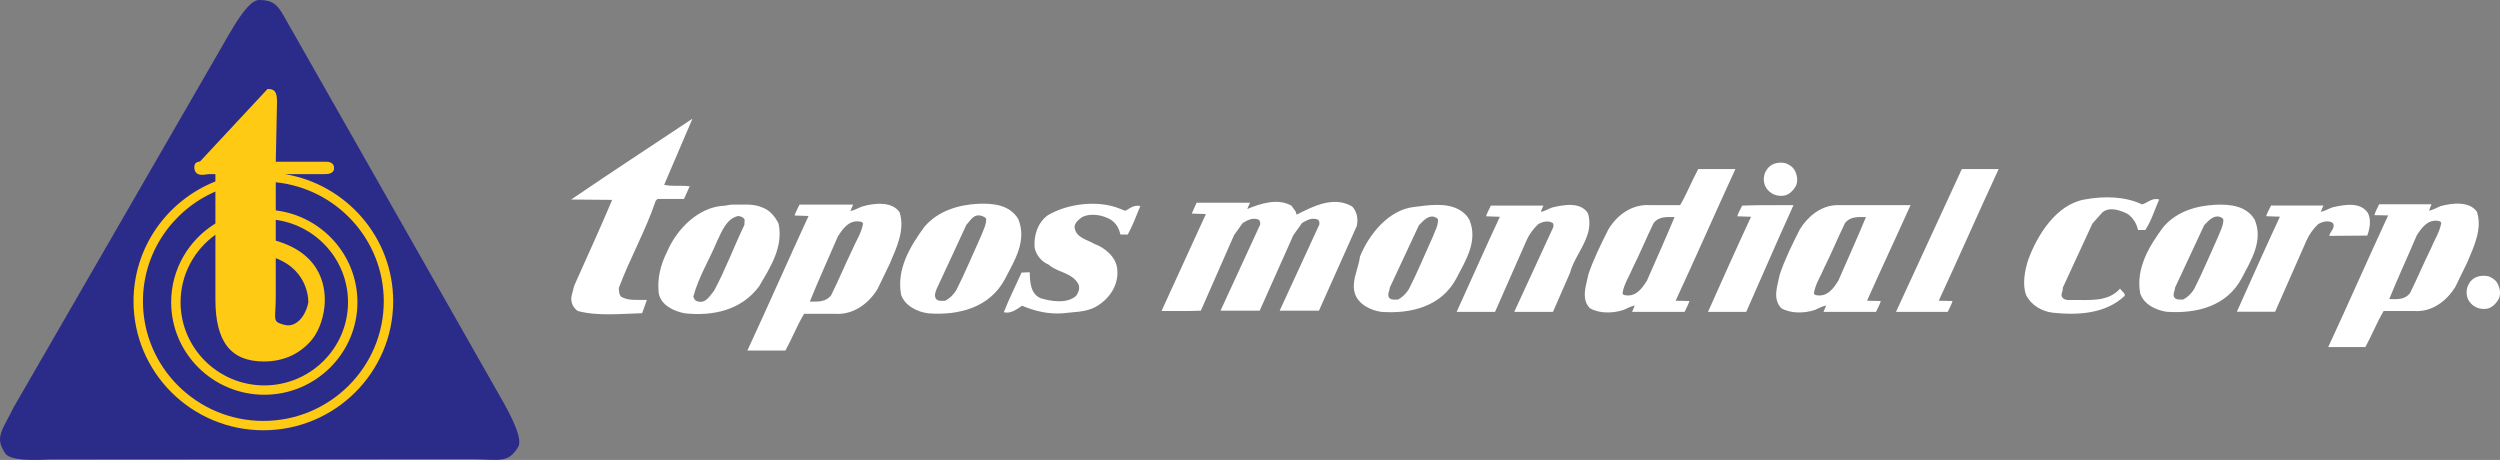 <?xml version="1.0" encoding="UTF-8"?>
<svg width="337px" height="62px" viewBox="0 0 337 62" version="1.1" xmlns="http://www.w3.org/2000/svg" xmlns:xlink="http://www.w3.org/1999/xlink">
    <rect x="0" y="0" width="337" height="62" fill="#808080" stroke="none"/>
    <title>topos-logo</title>
    <g id="Page-1" stroke="none" stroke-width="1" fill="none" fill-rule="evenodd">
        <g id="topos-mondial-newequipment-product-landing-V4" transform="translate(-69, -36)">
            <g id="Header" transform="translate(-6, -11)">
                <g id="topos-logo" transform="translate(75, 47)">
                    <path d="M257.541,27.656 C255.6,31.979 253.595,36.237 251.676,40.537 L253.533,40.577 C253.408,41.039 253.095,41.558 252.885,42.039 L245.809,42.039 L246.165,41.183 C245.664,41.268 245.142,41.581 244.62,41.79 C243.2,42.246 241.384,42.29 240.11,41.539 C238.899,40.245 239.609,38.555 239.903,37.028 C240.613,34.902 241.613,32.917 242.616,30.915 C243.702,29.158 245.455,27.739 247.52,27.656 L257.541,27.656 Z M233.932,22.794 C231.217,28.679 228.608,34.65 225.876,40.537 L227.732,40.577 C227.607,41.039 227.293,41.558 227.086,42.039 L220.008,42.039 L220.364,41.183 C219.863,41.268 219.34,41.581 218.817,41.79 C217.398,42.246 215.583,42.29 214.308,41.539 C213.34,40.503 213.601,39.215 213.894,37.959 L213.981,37.584 C214.024,37.397 214.065,37.211 214.1,37.028 C214.811,34.902 215.812,32.917 216.814,30.915 C218.024,28.909 220.072,27.468 222.471,27.656 L226.48,27.656 C227.399,26.091 228.046,24.402 228.922,22.794 L233.932,22.794 Z M196.858,28.366 C197.358,28.657 197.797,29.117 198.069,29.619 C199.279,32.5 197.546,35.151 196.315,37.529 C194.311,41.288 190.262,42.334 186.192,42.039 C184.772,41.83 183.143,41.058 182.641,39.576 C182.322,38.554 182.573,37.542 182.864,36.524 L183.023,35.967 C183.154,35.503 183.274,35.037 183.332,34.567 C184.52,31.622 187.172,28.303 190.553,27.906 C192.433,27.679 195.042,27.217 196.858,28.366 Z M269.418,22.794 C266.685,28.678 264.076,34.65 261.341,40.538 L263.199,40.577 C263.073,41.039 262.78,41.558 262.55,42.039 L255.58,42.039 L264.452,22.794 L269.418,22.794 Z M214.058,28.763 C214.662,30.79 213.745,32.44 212.838,34.102 L212.58,34.577 C212.197,35.292 211.843,36.015 211.638,36.779 L209.342,42.039 L204.122,42.039 L209.383,30.621 C209.425,30.474 209.443,30.183 209.298,30.058 C208.694,29.682 207.837,29.89 207.295,30.265 C206.69,30.852 206.126,31.604 205.793,32.373 L201.534,42.039 L196.357,42.039 C198.299,37.761 200.197,33.481 202.181,29.221 L200.323,29.158 C200.449,28.72 200.741,28.178 200.971,27.718 L208.047,27.718 L207.692,28.555 C208.193,28.493 208.715,28.157 209.237,27.969 C210.76,27.615 213.077,27.155 214.058,28.763 Z M241.761,27.656 L239.693,32.269 L235.392,42.039 L230.238,42.039 C232.156,37.76 234.057,33.481 236.041,29.221 L234.183,29.157 C234.307,28.72 234.621,28.178 234.849,27.718 C237.377,27.615 239.067,27.678 241.761,27.656 Z M174.091,27.73 L174.643,28.493 L174.792,28.938 C176.975,27.814 179.796,26.372 182.277,27.835 C182.935,28.535 183.104,29.554 182.892,30.465 L177.909,41.62 L177.802,41.875 L172.501,41.875 L177.845,30.275 C177.888,30.02 177.845,29.616 177.506,29.554 C176.721,29.321 176.064,29.744 175.513,30.063 L174.346,31.696 L169.808,41.875 L164.527,41.875 L169.871,30.275 C169.892,30.02 169.871,29.616 169.511,29.554 C168.726,29.321 168.069,29.744 167.517,30.063 L166.351,31.696 L161.877,41.875 C160.137,41.959 158.357,41.917 156.575,41.917 L162.534,28.896 L162.534,28.853 L160.647,28.79 L161.304,27.327 L168.493,27.327 L168.132,28.175 C169.829,27.474 172.225,26.649 174.091,27.73 Z M191.265,30.371 C189.949,33.168 188.654,35.985 187.339,38.783 C187.318,39.243 186.964,39.681 187.256,40.139 C187.547,40.495 188.09,40.369 188.445,40.388 C189.071,40.056 189.531,39.576 189.907,38.992 C191.097,36.654 192.077,34.253 193.163,31.873 C193.435,31.142 193.832,30.496 193.852,29.66 C193.81,29.389 193.518,29.307 193.309,29.221 C192.453,29.013 191.784,29.848 191.265,30.371 Z M248.712,30.058 C247.751,32.041 246.896,34.106 245.914,36.07 C245.434,37.239 244.703,38.282 244.515,39.535 C244.537,39.66 244.683,39.763 244.808,39.786 C246.289,40.077 247.146,38.909 247.813,37.823 C249.044,34.984 250.34,32.144 251.529,29.264 C250.403,29.242 249.421,29.18 248.712,30.058 Z M222.91,30.058 C221.949,32.041 221.093,34.106 220.113,36.069 C219.633,37.238 218.902,38.282 218.713,39.535 C218.734,39.66 218.88,39.763 219.006,39.786 C220.488,40.077 221.343,38.908 222.011,37.823 C223.245,34.983 224.538,32.144 225.729,29.264 C224.601,29.242 223.62,29.18 222.91,30.058 Z M240.696,22 C241.134,22.168 241.572,22.418 241.864,22.855 C242.239,23.46 242.407,24.337 242.115,25.005 C241.8,25.611 241.174,26.279 240.508,26.361 C239.547,26.53 238.649,26.153 238.106,25.36 C237.647,24.671 237.647,23.627 238.106,22.96 C238.649,22 239.757,21.793 240.696,22 Z M121.257,28.602 C122.047,30.93 120.829,33.453 119.931,35.567 L118.287,38.965 C117.025,41.017 114.952,42.491 112.496,42.299 L108.393,42.299 C107.432,43.902 106.77,45.631 105.871,47.256 L100.744,47.256 C103.543,41.23 106.214,35.141 108.992,29.115 L107.111,29.051 C107.239,28.602 107.54,28.069 107.774,27.577 L114.997,27.577 L114.632,28.452 C115.146,28.367 115.702,28.025 116.235,27.832 C117.795,27.385 120.209,27.086 121.257,28.602 Z M93.341,16 L89.528,24.914 C90.001,25.023 90.513,25.045 91.034,25.049 L91.819,25.049 C92.21,25.05 92.598,25.061 92.969,25.111 L92.201,26.82 L88.637,26.82 L88.389,27.067 C87.051,31.053 84.898,34.841 83.412,38.828 C83.462,39.322 83.412,39.644 83.759,40.016 C84.724,40.585 86.012,40.387 87.201,40.436 L86.557,42.219 C83.734,42.293 80.516,42.64 77.891,41.922 C77.248,41.501 76.876,40.684 77.05,39.891 L77.396,38.529 C79.104,34.667 80.887,30.83 82.521,26.944 L77,26.894 C82.373,23.23 87.869,19.64 93.341,16 Z M102.688,27.94 C103.735,28.282 104.461,29.158 104.954,30.141 C105.616,33.347 103.821,36.039 102.325,38.602 C99.932,41.808 96.15,42.64 92.325,42.234 C90.872,41.978 89.077,41.144 88.8,39.522 C88.565,37.512 89.077,35.588 89.932,33.923 C91.214,30.888 94.183,27.841 97.71,27.726 C98.824,27.538 98.173,27.634 98.8,27.577 C100.189,27.619 101.492,27.427 102.688,27.94 Z M137.26,29.52 C138.479,32.47 136.725,35.183 135.465,37.619 C133.414,41.464 129.247,42.554 125.101,42.235 C123.65,42.041 121.983,41.23 121.47,39.734 C120.829,36.293 122.667,33.218 124.632,30.546 C126.556,28.324 129.354,27.598 131.876,27.471 C133.969,27.385 136.127,27.639 137.26,29.52 Z M150.956,28.131 C151.234,28.217 151.469,28.409 151.767,28.389 C152.366,28.025 152.901,27.598 153.713,27.77 C153.178,29.094 152.688,30.398 152.025,31.614 L151.042,31.614 C150.849,30.845 150.508,30.12 149.759,29.626 C148.691,28.988 147.067,28.668 145.87,29.266 C145.444,29.564 144.887,29.991 144.846,30.589 C144.973,32.065 146.597,32.298 147.558,32.896 C148.927,33.367 150.443,34.671 150.593,36.187 C150.871,38.367 149.567,40.311 147.708,41.358 C146.341,42.107 144.739,42.042 143.2,42.235 C141.256,42.363 139.482,41.935 137.774,41.209 C137.046,41.721 136.17,42.34 135.315,42.084 C136.02,40.267 136.918,38.516 137.709,36.743 L138.798,36.698 C138.863,38.026 138.863,39.522 140.23,40.183 C141.662,40.632 143.842,40.974 145.059,39.885 C145.379,39.435 145.615,38.837 145.358,38.28 C144.481,36.721 142.56,36.743 141.363,35.675 C140.38,35.268 139.632,34.35 139.46,33.325 C139.354,31.786 139.845,30.012 141.256,29.008 C143.949,27.427 148.007,26.935 150.956,28.131 Z M99.505,29.115 C97.881,29.479 97.282,31.274 96.641,32.555 C95.617,35.035 94.164,37.342 93.459,39.991 C93.565,40.247 93.65,40.505 93.928,40.588 C95.103,41.038 95.701,39.862 96.279,39.157 C97.817,36.293 98.928,33.26 100.338,30.334 L100.381,29.627 C100.21,29.265 99.847,29.158 99.505,29.115 Z M112.945,31.872 C111.684,34.799 110.359,37.705 109.163,40.652 C110.316,40.673 111.299,40.718 112.026,39.82 C113.03,37.811 113.906,35.695 114.889,33.666 C115.381,32.491 116.127,31.422 116.341,30.141 C116.299,30.012 116.15,29.905 116.021,29.884 C114.505,29.564 113.65,30.782 112.945,31.872 Z M130.274,30.29 C128.948,33.154 127.624,36.039 126.277,38.901 C126.106,39.365 125.892,39.821 126.17,40.29 C126.491,40.652 127.047,40.525 127.411,40.546 C128.051,40.205 128.522,39.734 128.905,39.116 C130.124,36.721 131.128,34.265 132.239,31.829 C132.517,31.081 132.923,30.418 132.944,29.564 C132.902,29.286 132.58,29.221 132.39,29.115 C131.209,28.736 130.829,29.755 130.274,30.29 Z M333.886,28.539 C334.657,30.836 333.468,33.279 332.589,35.366 L330.984,38.663 C329.751,40.668 327.725,42.128 325.326,41.919 L321.318,41.919 C320.379,43.506 319.731,45.176 318.853,46.784 L313.844,46.784 C316.58,40.897 319.19,34.928 321.924,29.041 L320.066,29 C320.191,28.539 320.483,28.019 320.711,27.538 L327.768,27.538 L327.434,28.393 C327.936,28.332 328.457,27.996 328.979,27.788 C330.502,27.37 332.862,27.079 333.886,28.539 Z M288.752,27.553 C288.953,27.498 289.142,27.406 289.328,27.305 L289.608,27.152 C290.03,26.923 290.471,26.726 291.06,26.89 C290.923,27.195 290.795,27.506 290.67,27.82 L290.295,28.763 C289.98,29.547 289.643,30.318 289.186,31.003 L288.204,31.003 C288.021,30.157 287.565,29.357 286.765,28.81 C285.805,28.352 284.343,27.803 283.384,28.65 L282.058,30.135 L278.06,38.794 C278.129,39.297 277.649,39.754 278.06,40.164 C278.38,40.507 278.928,40.439 279.317,40.439 C281.67,40.415 284.183,40.736 285.781,38.908 C285.988,39.228 286.558,39.594 286.399,39.891 C283.84,42.29 280.185,42.518 276.69,42.152 C275.227,41.969 273.787,41.125 273.124,39.776 C272.577,38.36 272.942,36.349 273.445,34.91 C274.655,31.643 277.214,27.553 281.007,26.89 C283.635,26.41 286.422,26.456 288.752,27.553 Z M303.928,29.604 C305.139,32.485 303.409,35.135 302.175,37.517 C300.17,41.272 296.122,42.317 292.051,42.026 C290.63,41.816 289.004,41.044 288.502,39.561 C287.877,36.223 289.672,33.214 291.613,30.605 C293.491,28.415 296.206,27.725 298.668,27.6 C300.715,27.517 302.822,27.77 303.928,29.604 Z M319.21,28.749 C319.671,29.647 319.44,30.879 319.105,31.755 L313.99,31.796 C314.016,31.599 314.115,31.42 314.226,31.245 L314.359,31.038 C314.555,30.727 314.706,30.418 314.448,30.042 C313.844,29.665 312.989,29.875 312.446,30.251 C311.839,30.836 311.298,31.586 310.943,32.362 L306.684,42.026 L301.528,42.026 C303.448,37.745 305.348,33.465 307.332,29.209 L305.474,29.146 C305.599,28.707 305.912,28.164 306.141,27.705 L313.199,27.705 L312.841,28.539 C313.346,28.477 313.866,28.143 314.408,27.954 C315.931,27.6 318.229,27.142 319.21,28.749 Z M335.455,37.246 C335.869,37.413 336.329,37.662 336.599,38.1 C336.976,38.708 337.143,39.583 336.852,40.251 C336.539,40.857 335.911,41.525 335.243,41.609 C334.285,41.776 333.385,41.399 332.841,40.607 C332.383,39.917 332.383,38.873 332.841,38.207 C333.385,37.246 334.492,37.038 335.455,37.246 Z M297.124,30.354 C295.808,33.152 294.514,35.97 293.199,38.77 C293.181,39.226 292.825,39.666 293.115,40.125 C293.407,40.48 293.95,40.353 294.307,40.375 C294.932,40.042 295.39,39.561 295.766,38.976 C296.957,36.639 297.936,34.239 299.024,31.859 C299.294,31.13 299.694,30.48 299.713,29.646 C299.671,29.375 299.38,29.29 299.168,29.209 C298.312,29 297.645,29.835 297.124,30.354 Z M325.765,31.755 C324.555,34.614 323.238,37.431 322.071,40.313 C323.195,40.354 324.177,40.395 324.865,39.52 C325.848,37.536 326.704,35.492 327.686,33.507 C328.143,32.362 328.875,31.296 329.083,30.043 C329.062,29.917 328.895,29.835 328.77,29.792 C327.31,29.5 326.453,30.668 325.765,31.755 Z" id="topos-type" fill="#FFFFFF"></path>
                    <g id="symbol">
                        <path d="M39.563,4.447 C37.683,1.291 37.543,0 34.936,0 C34.139,0 32.982,0.957 30.89,4.591 L1.897,54.805 C0.266,58.093 -0.745,58.918 0.681,61.082 C1.119,61.744 2.56,62.18 6.768,61.927 L63.588,61.887 C67.281,61.945 68.463,62.502 69.824,60.296 C70.241,59.621 70.023,58.142 67.996,54.473 L39.563,4.447 Z" id="Fill-1" fill="#2B2C8A"></path>
                        <path d="M35.5,56.74 C26.55,56.74 19.268,49.505 19.268,40.612 C19.268,34.001 23.294,28.308 29.037,25.821 L29.037,30.126 C25.461,32.327 23.072,36.26 23.072,40.738 C23.072,47.616 28.704,53.212 35.627,53.212 C42.549,53.212 48.181,47.616 48.181,40.738 C48.181,34.38 43.368,29.122 37.172,28.362 L37.172,24.57 C45.34,25.404 51.732,32.28 51.732,40.612 C51.732,49.505 44.45,56.74 35.5,56.74 M35.559,48.725 C38.076,48.725 40.169,47.84 41.781,46.094 C42.833,44.955 43.547,43.209 43.739,41.302 C43.943,39.258 43.708,34.319 37.172,32.442 L37.172,29.632 C42.667,30.383 46.913,35.076 46.913,40.738 C46.913,46.922 41.85,51.952 35.627,51.952 C29.403,51.952 24.341,46.922 24.341,40.738 C24.341,36.997 26.195,33.681 29.037,31.643 L29.037,40.37 C29.037,46.07 31.11,48.725 35.559,48.725 M37.114,41.775 C37.14,41.318 37.172,40.749 37.172,40.029 L37.172,34.8 C41.757,36.552 41.567,40.758 41.559,40.799 C41.296,42.051 40.688,43.052 39.893,43.546 C39.418,43.841 38.914,43.933 38.436,43.814 C37.018,43.457 37.027,43.298 37.114,41.775 M38.409,23.469 L43.743,23.469 C44.095,23.469 45.031,23.469 45.031,22.662 C45.031,21.798 44.172,21.798 43.806,21.798 L37.175,21.798 L37.342,13.715 C37.342,12.265 36.929,12 36.116,12 L36.061,12 L27.009,21.719 C26.967,21.759 26.882,21.779 26.792,21.8 C26.554,21.857 26.195,21.942 26.195,22.548 C26.195,22.904 26.298,23.172 26.5,23.344 C26.875,23.662 27.485,23.566 27.889,23.503 C28.004,23.485 28.104,23.469 28.162,23.469 L29.037,23.469 L29.037,24.458 C22.578,27.019 18,33.292 18,40.612 C18,50.2 25.85,58 35.5,58 C45.15,58 53,50.2 53,40.612 C53,32.009 46.678,24.85 38.409,23.469" id="Fill-4" fill="#FFCA14"></path>
                    </g>
                </g>
            </g>
        </g>
    </g>
</svg>